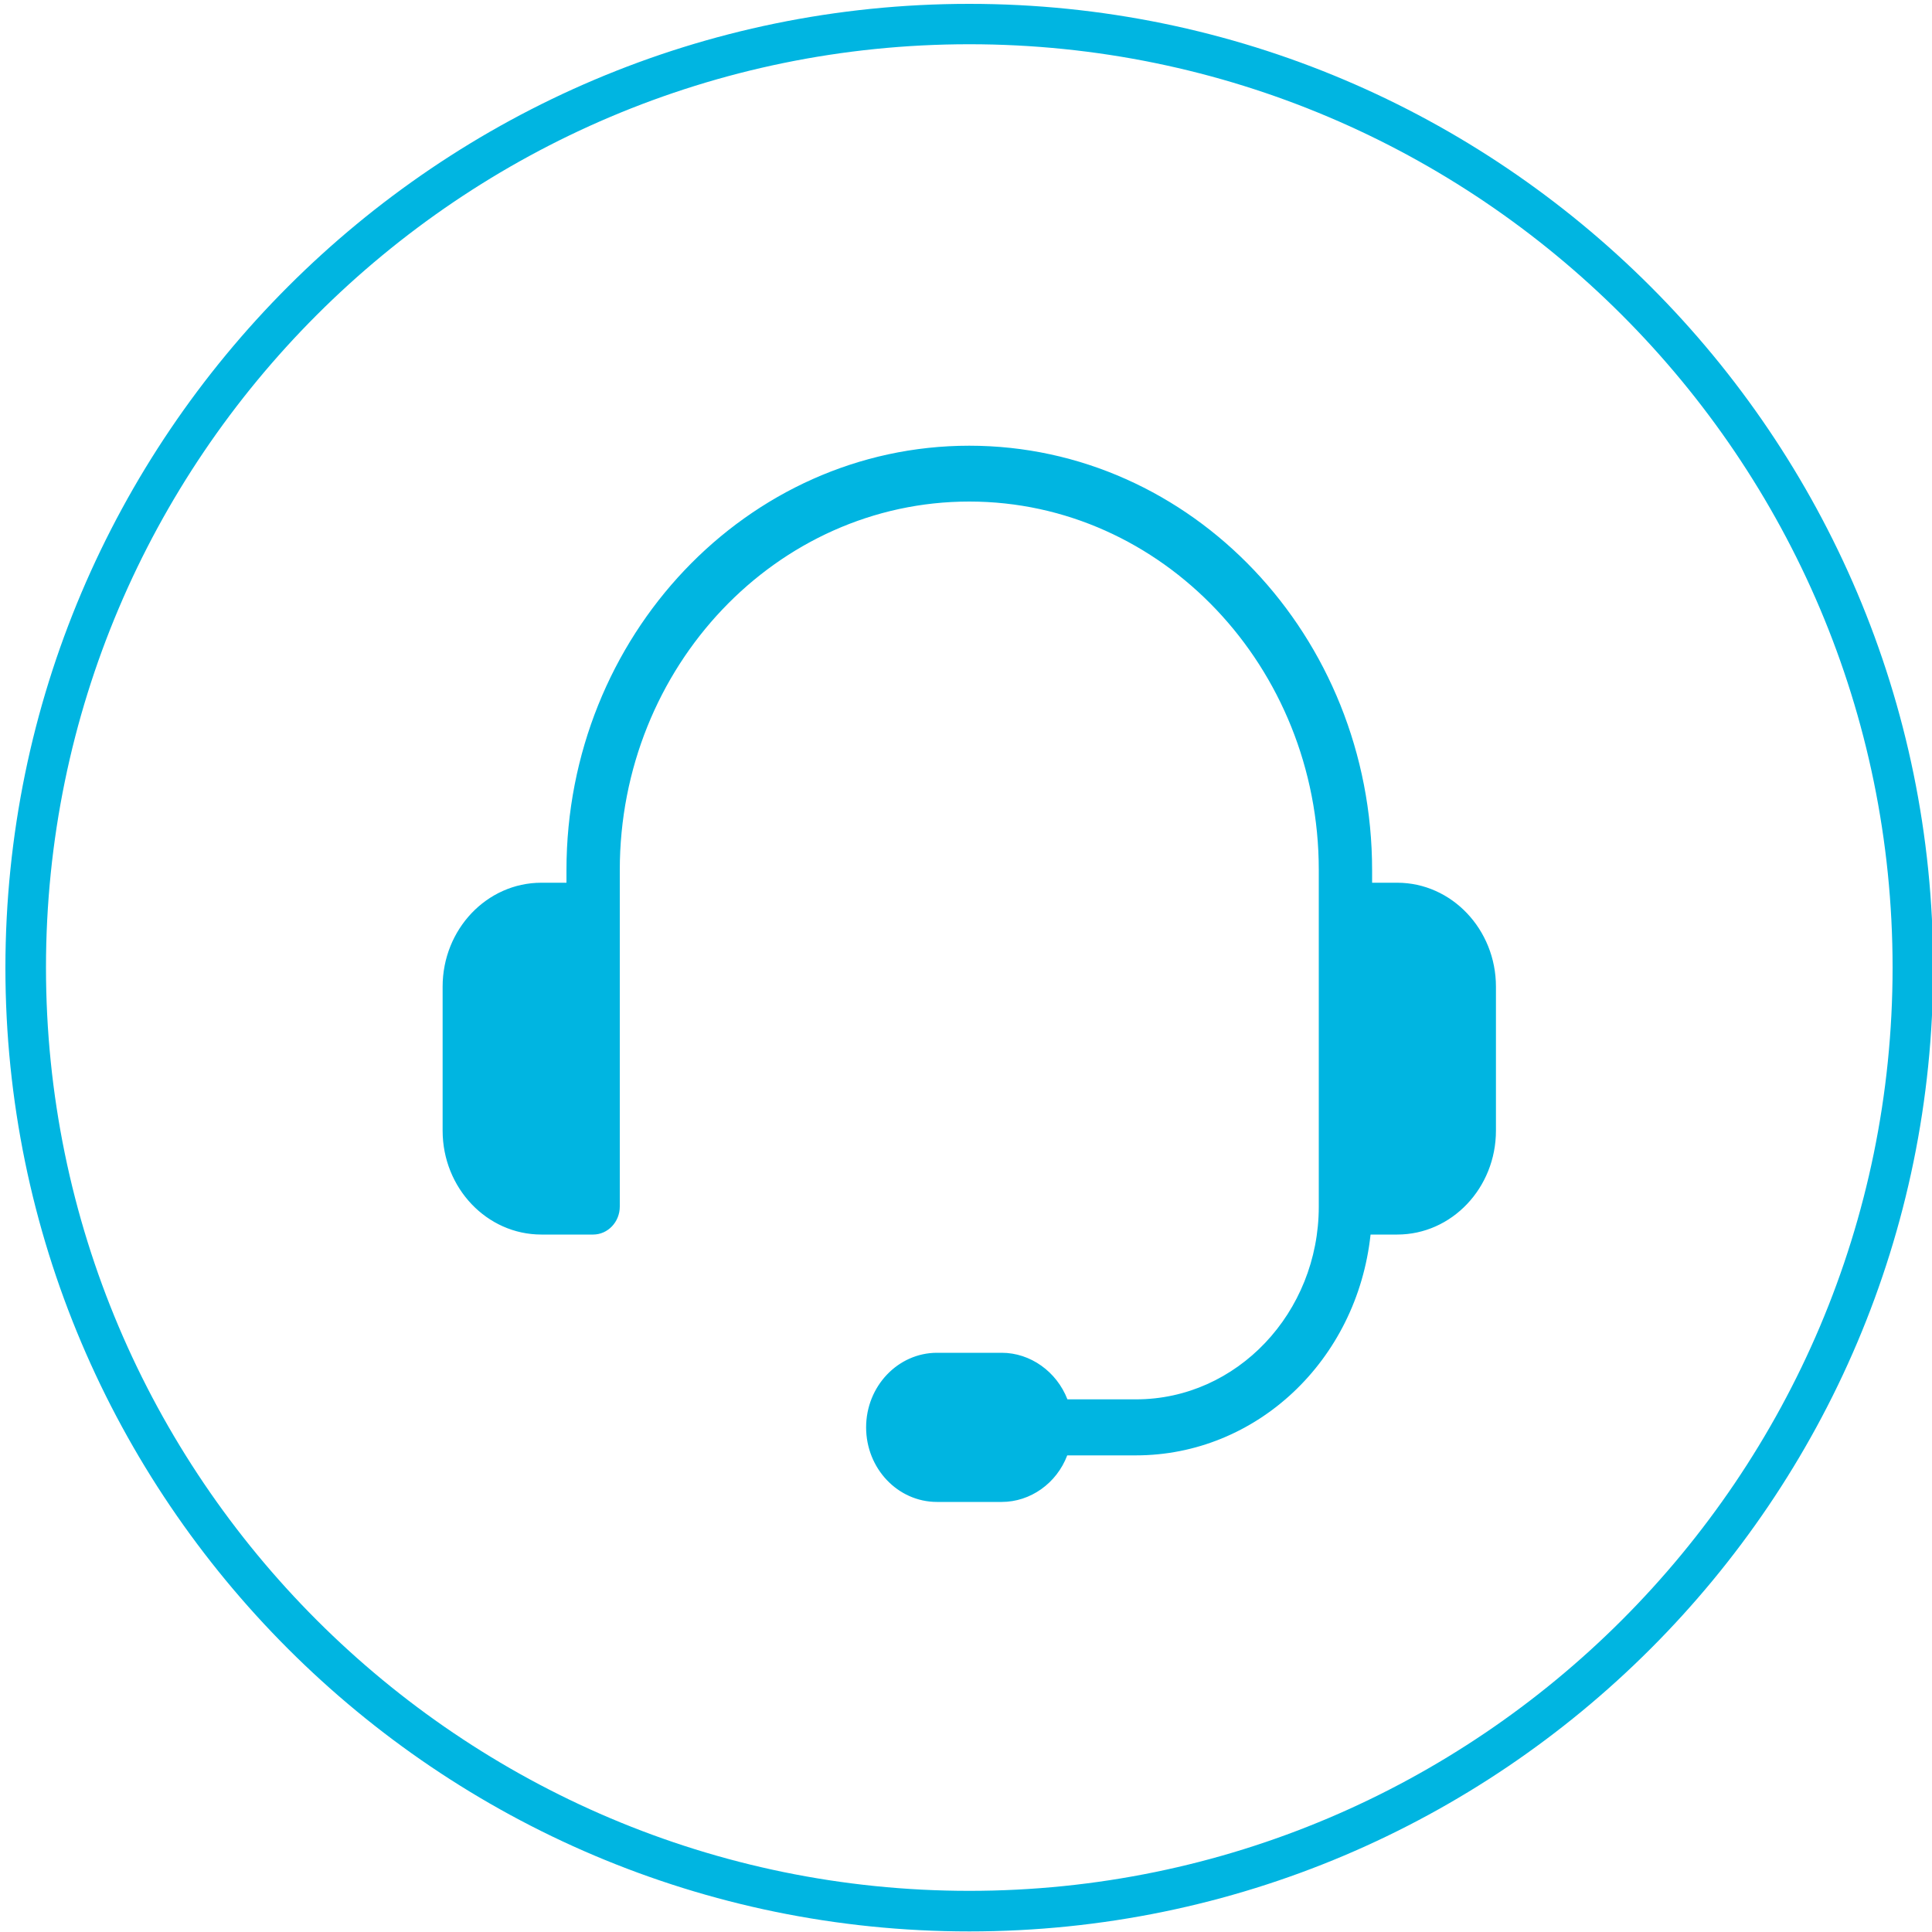 <?xml version="1.0" encoding="utf-8"?>
<!-- Generator: Adobe Illustrator 25.4.1, SVG Export Plug-In . SVG Version: 6.00 Build 0)  -->
<svg version="1.1" id="Livello_1" xmlns="http://www.w3.org/2000/svg" xmlns:xlink="http://www.w3.org/1999/xlink" x="0px" y="0px"
	 viewBox="0 0 100 100" style="enable-background:new 0 0 100 100;" xml:space="preserve">
<style type="text/css">
	.st0{fill:#00B5E1;}
</style>
<g>
	<g>
		<path class="st0" d="M50.17,99.97c-27.51,0-49.89-22.38-49.89-49.88C0.29,22.58,22.66,0.2,50.17,0.2s49.89,22.38,49.89,49.89
			C100.06,77.59,77.68,99.97,50.17,99.97z M50.17,2.29c-26.35,0-47.79,21.44-47.79,47.79s21.44,47.79,47.79,47.79
			c26.35,0,47.79-21.44,47.79-47.79S76.53,2.29,50.17,2.29z"/>
	</g>
	<g>
		<path class="st0" d="M77.35,51.07v7.45c0,2.92-2.25,5.29-5.03,5.29h-1.46c-0.65,6.42-5.81,11.43-12.07,11.43h-3.61
			c-0.52,1.41-1.82,2.41-3.34,2.41H48.5c-1.98,0-3.59-1.69-3.59-3.78c0-2.08,1.61-3.78,3.59-3.78h3.35c1.52,0,2.82,1,3.34,2.41h3.61
			c5.27,0,9.55-4.51,9.55-10.06V45.03c0-10.56-8.16-19.16-18.18-19.16c-10.02,0-18.18,8.59-18.18,19.16v17.42
			c0,0.75-0.58,1.36-1.29,1.36h-2.68c-2.77,0-5.02-2.37-5.02-5.29v-7.45c0-2.92,2.25-5.29,5.02-5.29h1.39v-0.74
			c0-12.07,9.32-21.88,20.77-21.88c11.45,0,20.77,9.81,20.77,21.88v0.74h1.39C75.1,45.77,77.35,48.15,77.35,51.07"/>
		<path class="st0" d="M51.85,77.74H48.5c-2.03,0-3.67-1.73-3.67-3.86c0-2.13,1.65-3.86,3.67-3.86h3.35c1.48,0,2.84,0.97,3.4,2.41
			h3.55c5.22,0,9.46-4.48,9.46-9.98V45.03c0-10.51-8.12-19.07-18.09-19.07s-18.09,8.55-18.09,19.07v17.42c0,0.8-0.62,1.45-1.38,1.45
			h-2.68c-2.82,0-5.11-2.41-5.11-5.38v-7.45c0-2.97,2.29-5.38,5.11-5.38h1.3v-0.65c0-12.11,9.35-21.97,20.85-21.97
			c11.5,0,20.85,9.85,20.85,21.97v0.65h1.3c2.82,0,5.11,2.42,5.11,5.38v7.45c0,2.97-2.29,5.38-5.11,5.38h-1.38
			c-0.7,6.52-5.91,11.43-12.15,11.43h-3.55C54.69,76.78,53.33,77.74,51.85,77.74z M48.5,70.19c-1.93,0-3.5,1.65-3.5,3.69
			c0,2.03,1.57,3.69,3.5,3.69h3.35c1.43,0,2.74-0.95,3.26-2.36l0.02-0.06h3.68c6.18,0,11.33-4.88,11.98-11.35l0.01-0.08h1.53
			c2.72,0,4.94-2.34,4.94-5.21v-7.45c0-2.87-2.22-5.21-4.94-5.21h-1.47v-0.83c0-12.02-9.28-21.79-20.68-21.79
			c-11.4,0-20.68,9.78-20.68,21.79v0.83h-1.47c-2.72,0-4.94,2.34-4.94,5.21v7.45c0,2.87,2.21,5.21,4.94,5.21h2.68
			c0.66,0,1.21-0.57,1.21-1.28V45.03c0-10.61,8.19-19.24,18.27-19.24c10.07,0,18.27,8.63,18.27,19.24v17.42
			c0,5.6-4.32,10.15-9.64,10.15h-3.68l-0.02-0.06c-0.53-1.43-1.81-2.36-3.26-2.36H48.5z"/>
	</g>
</g>
</svg>
